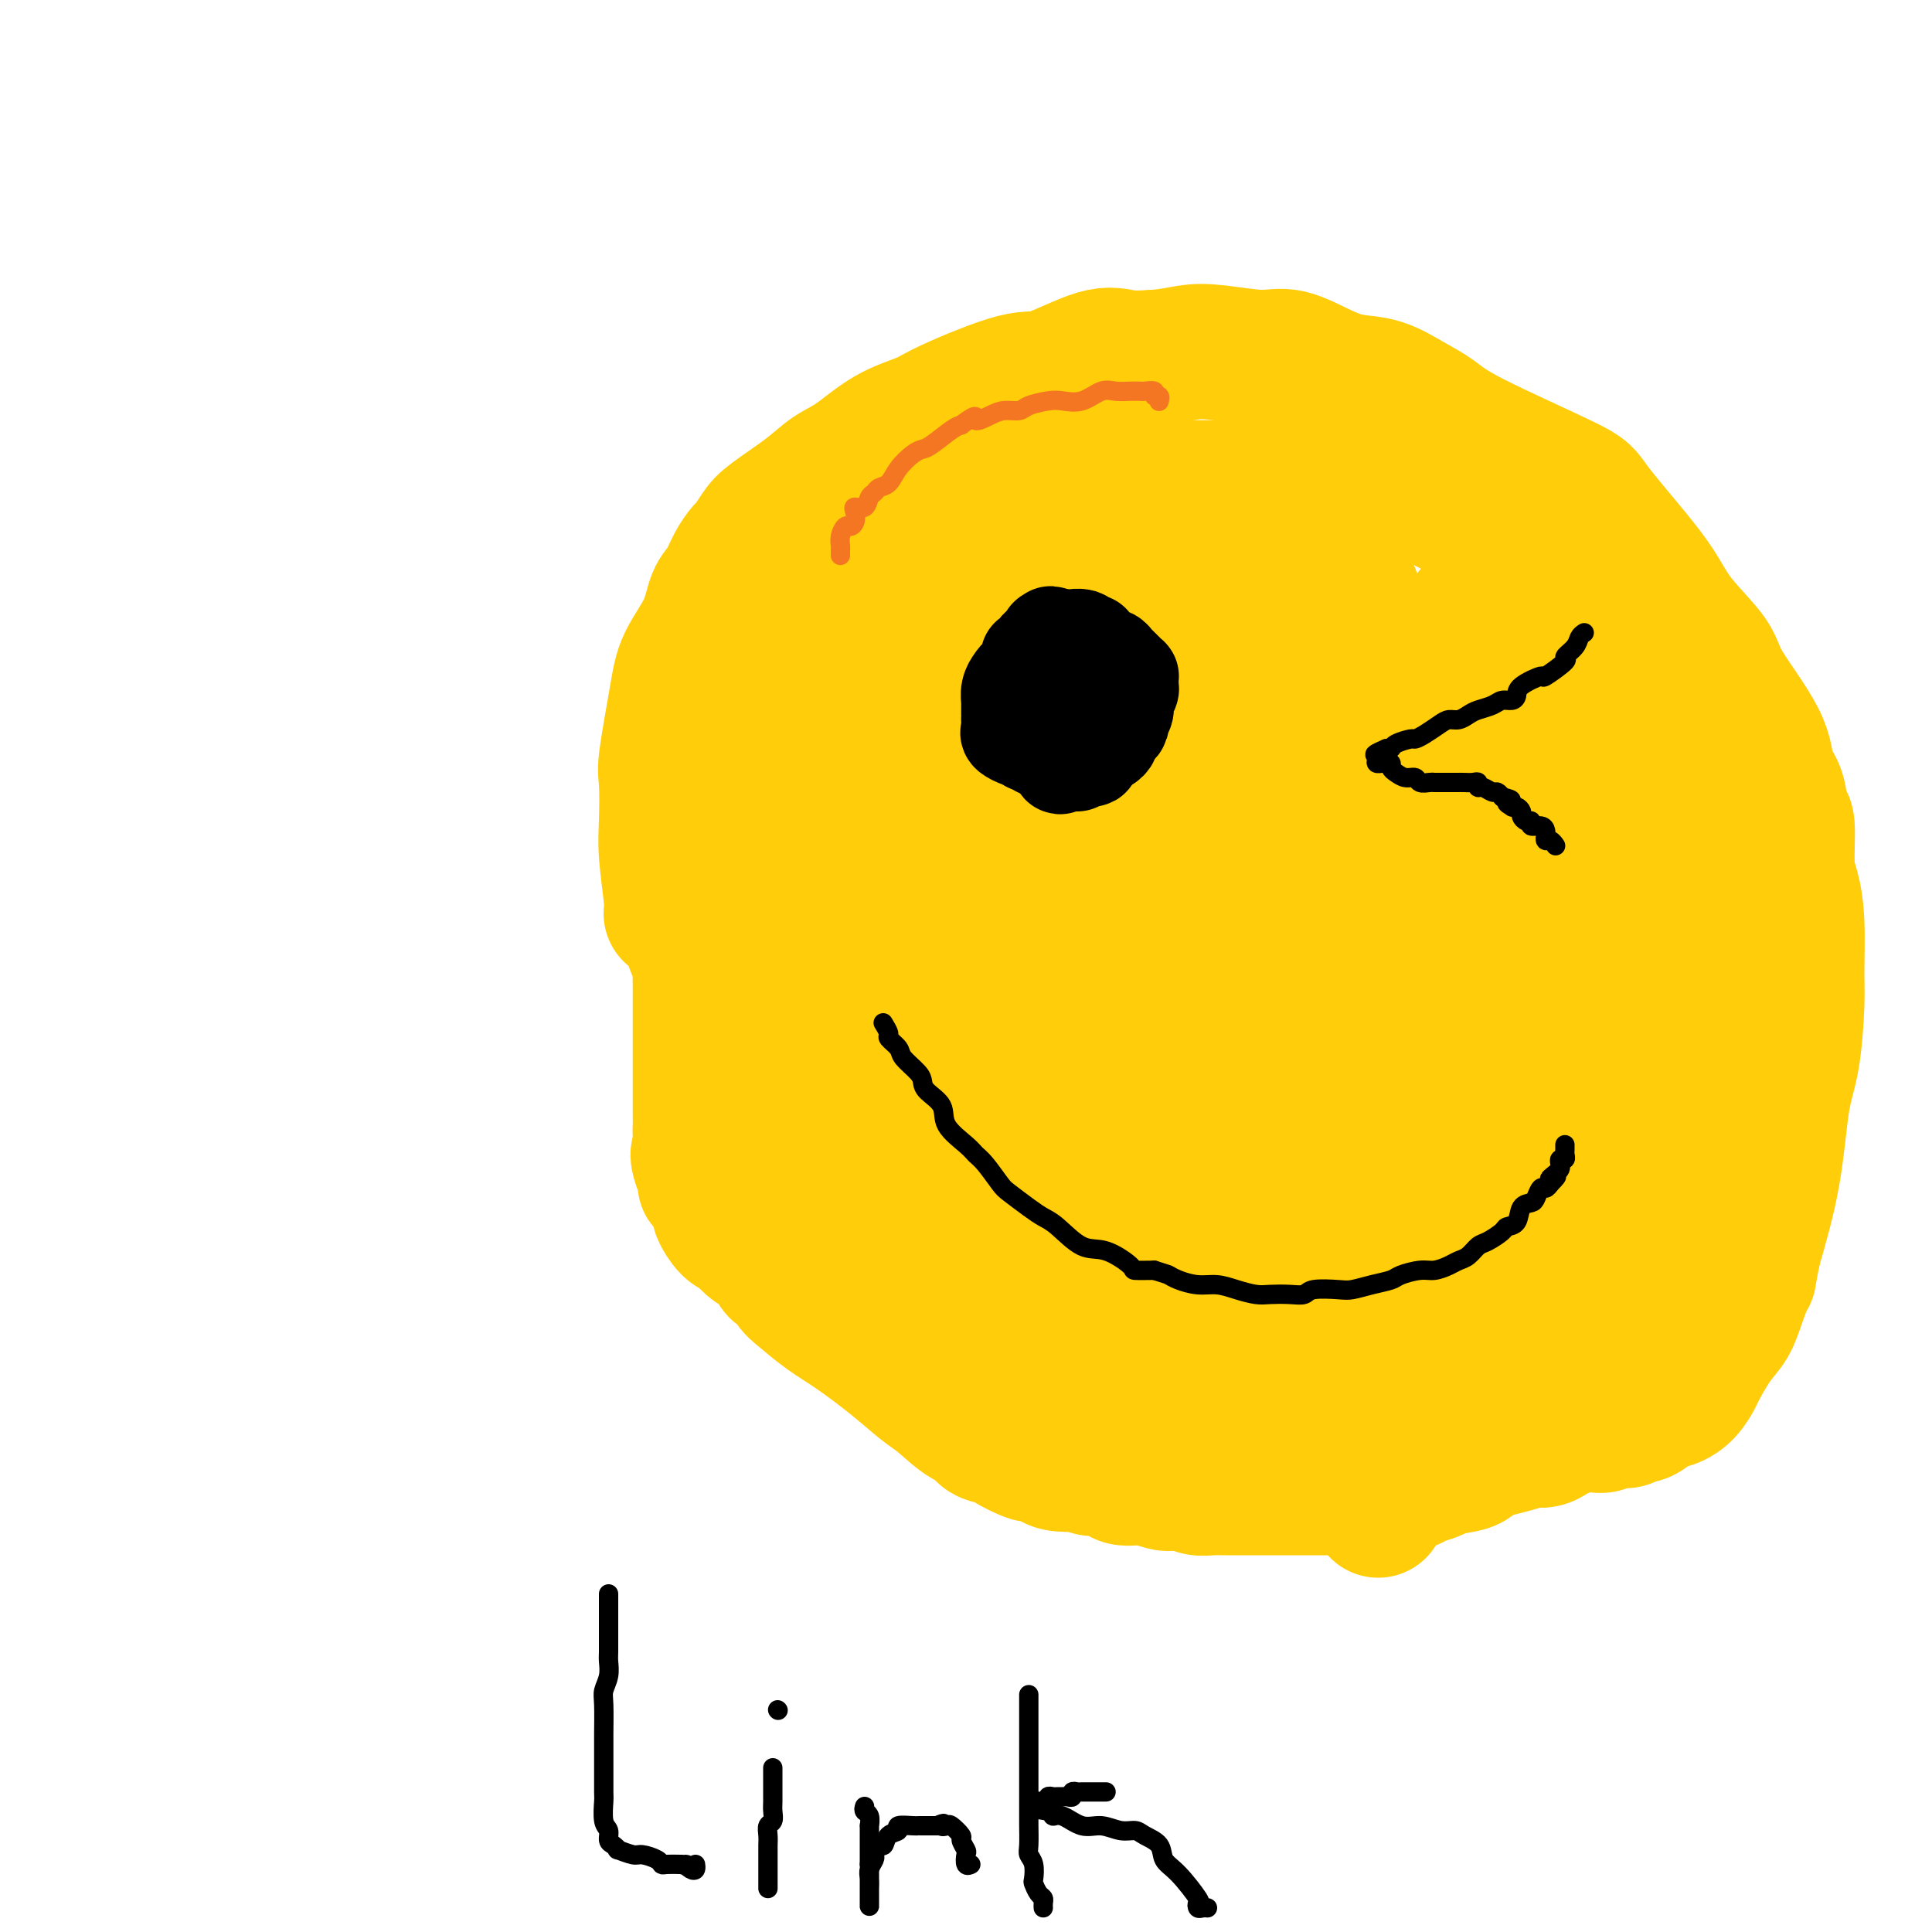 <svg viewBox='0 0 400 400' version='1.1' xmlns='http://www.w3.org/2000/svg' xmlns:xlink='http://www.w3.org/1999/xlink'><g fill='none' stroke='#FFCD0A' stroke-width='28' stroke-linecap='round' stroke-linejoin='round'><path d='M139,189c-0.030,0.107 -0.060,0.215 0,0c0.060,-0.215 0.211,-0.752 0,-3c-0.211,-2.248 -0.782,-6.206 -1,-9c-0.218,-2.794 -0.083,-4.422 0,-7c0.083,-2.578 0.113,-6.105 0,-8c-0.113,-1.895 -0.368,-2.156 0,-5c0.368,-2.844 1.358,-8.269 2,-12c0.642,-3.731 0.934,-5.768 2,-8c1.066,-2.232 2.905,-4.658 4,-7c1.095,-2.342 1.444,-4.601 2,-6c0.556,-1.399 1.318,-1.939 2,-3c0.682,-1.061 1.284,-2.641 2,-4c0.716,-1.359 1.545,-2.495 2,-3c0.455,-0.505 0.536,-0.379 1,-1c0.464,-0.621 1.311,-1.987 2,-3c0.689,-1.013 1.220,-1.671 3,-3c1.780,-1.329 4.808,-3.329 7,-5c2.192,-1.671 3.547,-3.014 5,-4c1.453,-0.986 3.004,-1.614 5,-3c1.996,-1.386 4.436,-3.530 7,-5c2.564,-1.470 5.252,-2.265 7,-3c1.748,-0.735 2.556,-1.409 6,-3c3.444,-1.591 9.525,-4.100 13,-5c3.475,-0.900 4.344,-0.190 7,-1c2.656,-0.810 7.100,-3.141 10,-4c2.900,-0.859 4.257,-0.245 6,0c1.743,0.245 3.871,0.123 6,0'/><path d='M239,74c3.205,-0.207 5.216,-0.726 7,-1c1.784,-0.274 3.340,-0.305 6,0c2.660,0.305 6.426,0.945 9,1c2.574,0.055 3.958,-0.474 6,0c2.042,0.474 4.741,1.950 7,3c2.259,1.050 4.078,1.675 6,2c1.922,0.325 3.948,0.349 6,1c2.052,0.651 4.129,1.927 6,3c1.871,1.073 3.536,1.941 5,3c1.464,1.059 2.727,2.309 8,5c5.273,2.691 14.557,6.825 19,9c4.443,2.175 4.045,2.392 6,5c1.955,2.608 6.262,7.608 9,11c2.738,3.392 3.907,5.175 5,7c1.093,1.825 2.109,3.692 4,6c1.891,2.308 4.657,5.055 6,7c1.343,1.945 1.263,3.086 3,6c1.737,2.914 5.293,7.601 7,11c1.707,3.399 1.567,5.512 2,7c0.433,1.488 1.439,2.353 2,4c0.561,1.647 0.676,4.077 1,5c0.324,0.923 0.857,0.340 1,2c0.143,1.660 -0.105,5.565 0,8c0.105,2.435 0.562,3.402 1,5c0.438,1.598 0.857,3.826 1,7c0.143,3.174 0.009,7.293 0,10c-0.009,2.707 0.105,4.002 0,7c-0.105,2.998 -0.430,7.701 -1,11c-0.570,3.299 -1.384,5.196 -2,9c-0.616,3.804 -1.033,9.515 -2,15c-0.967,5.485 -2.483,10.742 -4,16'/><path d='M363,259c-1.365,7.086 -0.779,4.802 -1,5c-0.221,0.198 -1.249,2.877 -2,5c-0.751,2.123 -1.226,3.688 -2,5c-0.774,1.312 -1.849,2.369 -3,4c-1.151,1.631 -2.380,3.836 -3,5c-0.620,1.164 -0.631,1.286 -1,2c-0.369,0.714 -1.097,2.018 -2,3c-0.903,0.982 -1.981,1.640 -3,2c-1.019,0.360 -1.977,0.422 -3,1c-1.023,0.578 -2.109,1.670 -3,2c-0.891,0.330 -1.586,-0.104 -2,0c-0.414,0.104 -0.547,0.746 -1,1c-0.453,0.254 -1.225,0.121 -2,0c-0.775,-0.121 -1.551,-0.228 -2,0c-0.449,0.228 -0.571,0.792 -1,1c-0.429,0.208 -1.166,0.060 -2,0c-0.834,-0.060 -1.766,-0.032 -2,0c-0.234,0.032 0.230,0.069 0,0c-0.230,-0.069 -1.154,-0.243 -2,0c-0.846,0.243 -1.615,0.905 -2,1c-0.385,0.095 -0.387,-0.375 -1,0c-0.613,0.375 -1.838,1.596 -3,2c-1.162,0.404 -2.262,-0.008 -3,0c-0.738,0.008 -1.113,0.436 -3,1c-1.887,0.564 -5.286,1.264 -7,2c-1.714,0.736 -1.744,1.507 -3,2c-1.256,0.493 -3.740,0.707 -5,1c-1.260,0.293 -1.296,0.666 -2,1c-0.704,0.334 -2.074,0.628 -3,1c-0.926,0.372 -1.407,0.820 -2,1c-0.593,0.180 -1.296,0.090 -2,0'/><path d='M290,307c-9.065,2.569 -3.726,0.492 -2,0c1.726,-0.492 -0.160,0.600 -1,1c-0.840,0.400 -0.634,0.107 -1,0c-0.366,-0.107 -1.303,-0.029 -2,0c-0.697,0.029 -1.154,0.008 -2,0c-0.846,-0.008 -2.080,-0.002 -3,0c-0.920,0.002 -1.525,0.001 -2,0c-0.475,-0.001 -0.820,-0.000 -2,0c-1.180,0.000 -3.194,0.000 -4,0c-0.806,-0.000 -0.405,-0.000 -1,0c-0.595,0.000 -2.187,0.000 -3,0c-0.813,-0.000 -0.845,-0.000 -1,0c-0.155,0.000 -0.431,-0.000 -1,0c-0.569,0.000 -1.432,0.000 -2,0c-0.568,-0.000 -0.842,-0.000 -1,0c-0.158,0.000 -0.199,0.000 -1,0c-0.801,-0.000 -2.363,-0.000 -3,0c-0.637,0.000 -0.349,0.001 -1,0c-0.651,-0.001 -2.242,-0.004 -3,0c-0.758,0.004 -0.682,0.015 -1,0c-0.318,-0.015 -1.028,-0.055 -2,0c-0.972,0.055 -2.205,0.207 -3,0c-0.795,-0.207 -1.151,-0.773 -2,-1c-0.849,-0.227 -2.190,-0.116 -3,0c-0.810,0.116 -1.088,0.237 -2,0c-0.912,-0.237 -2.457,-0.833 -4,-1c-1.543,-0.167 -3.085,0.096 -4,0c-0.915,-0.096 -1.204,-0.552 -2,-1c-0.796,-0.448 -2.099,-0.890 -3,-1c-0.901,-0.110 -1.400,0.111 -2,0c-0.600,-0.111 -1.300,-0.556 -2,-1'/><path d='M224,303c-4.003,-0.785 -2.011,-0.247 -2,0c0.011,0.247 -1.960,0.203 -3,0c-1.040,-0.203 -1.150,-0.565 -2,-1c-0.850,-0.435 -2.438,-0.941 -3,-1c-0.562,-0.059 -0.096,0.331 -1,0c-0.904,-0.331 -3.177,-1.381 -4,-2c-0.823,-0.619 -0.194,-0.806 -1,-1c-0.806,-0.194 -3.046,-0.396 -4,-1c-0.954,-0.604 -0.622,-1.611 -1,-2c-0.378,-0.389 -1.468,-0.158 -3,-1c-1.532,-0.842 -3.507,-2.755 -5,-4c-1.493,-1.245 -2.504,-1.822 -4,-3c-1.496,-1.178 -3.476,-2.959 -6,-5c-2.524,-2.041 -5.592,-4.344 -8,-6c-2.408,-1.656 -4.155,-2.667 -6,-4c-1.845,-1.333 -3.789,-2.990 -5,-4c-1.211,-1.010 -1.690,-1.374 -2,-2c-0.310,-0.626 -0.453,-1.515 -1,-2c-0.547,-0.485 -1.498,-0.567 -2,-1c-0.502,-0.433 -0.553,-1.216 -1,-2c-0.447,-0.784 -1.288,-1.570 -2,-2c-0.712,-0.430 -1.295,-0.505 -2,-1c-0.705,-0.495 -1.532,-1.411 -2,-2c-0.468,-0.589 -0.577,-0.852 -1,-1c-0.423,-0.148 -1.161,-0.183 -2,-1c-0.839,-0.817 -1.779,-2.417 -2,-3c-0.221,-0.583 0.278,-0.151 0,-1c-0.278,-0.849 -1.332,-2.980 -2,-4c-0.668,-1.020 -0.949,-0.928 -1,-1c-0.051,-0.072 0.128,-0.306 0,-1c-0.128,-0.694 -0.564,-1.847 -1,-3'/><path d='M145,241c-0.928,-2.536 -0.249,-2.375 0,-3c0.249,-0.625 0.067,-2.035 0,-3c-0.067,-0.965 -0.018,-1.486 0,-2c0.018,-0.514 0.005,-1.021 0,-2c-0.005,-0.979 -0.001,-2.429 0,-3c0.001,-0.571 0.000,-0.261 0,-1c-0.000,-0.739 -0.000,-2.526 0,-4c0.000,-1.474 0.000,-2.634 0,-4c-0.000,-1.366 -0.000,-2.937 0,-5c0.000,-2.063 0.001,-4.617 0,-6c-0.001,-1.383 -0.003,-1.595 0,-2c0.003,-0.405 0.011,-1.002 0,-2c-0.011,-0.998 -0.041,-2.397 0,-3c0.041,-0.603 0.155,-0.411 0,-1c-0.155,-0.589 -0.577,-1.959 -1,-3c-0.423,-1.041 -0.845,-1.755 -1,-4c-0.155,-2.245 -0.042,-6.023 0,-9c0.042,-2.977 0.011,-5.155 0,-7c-0.011,-1.845 -0.004,-3.358 0,-5c0.004,-1.642 0.004,-3.414 0,-5c-0.004,-1.586 -0.012,-2.988 0,-4c0.012,-1.012 0.046,-1.636 0,-2c-0.046,-0.364 -0.171,-0.469 0,-1c0.171,-0.531 0.638,-1.489 1,-2c0.362,-0.511 0.620,-0.574 1,-1c0.380,-0.426 0.883,-1.216 1,-2c0.117,-0.784 -0.151,-1.564 0,-2c0.151,-0.436 0.721,-0.529 1,-1c0.279,-0.471 0.267,-1.319 1,-2c0.733,-0.681 2.209,-1.195 3,-2c0.791,-0.805 0.895,-1.903 1,-3'/><path d='M152,145c1.797,-2.437 1.790,-1.031 2,-1c0.210,0.031 0.638,-1.313 1,-2c0.362,-0.687 0.657,-0.717 1,-1c0.343,-0.283 0.733,-0.818 1,-1c0.267,-0.182 0.409,-0.012 1,0c0.591,0.012 1.630,-0.134 2,1c0.370,1.134 0.071,3.547 0,7c-0.071,3.453 0.086,7.947 0,12c-0.086,4.053 -0.415,7.665 -1,10c-0.585,2.335 -1.426,3.392 -2,4c-0.574,0.608 -0.883,0.768 -1,2c-0.117,1.232 -0.044,3.535 0,5c0.044,1.465 0.057,2.090 0,4c-0.057,1.910 -0.186,5.104 0,7c0.186,1.896 0.686,2.496 1,3c0.314,0.504 0.441,0.914 1,2c0.559,1.086 1.550,2.848 2,4c0.450,1.152 0.359,1.693 1,5c0.641,3.307 2.015,9.379 3,13c0.985,3.621 1.583,4.791 2,6c0.417,1.209 0.654,2.457 1,4c0.346,1.543 0.800,3.383 1,4c0.200,0.617 0.144,0.013 0,0c-0.144,-0.013 -0.378,0.567 0,1c0.378,0.433 1.367,0.720 2,1c0.633,0.280 0.909,0.552 1,0c0.091,-0.552 -0.003,-1.930 0,-3c0.003,-1.070 0.104,-1.833 0,-6c-0.104,-4.167 -0.413,-11.737 -1,-17c-0.587,-5.263 -1.454,-8.218 -2,-11c-0.546,-2.782 -0.773,-5.391 -1,-8'/><path d='M167,190c-0.882,-8.483 -1.586,-7.190 -2,-7c-0.414,0.190 -0.539,-0.724 -1,-3c-0.461,-2.276 -1.257,-5.914 -2,-9c-0.743,-3.086 -1.432,-5.620 -2,-9c-0.568,-3.380 -1.013,-7.605 -2,-14c-0.987,-6.395 -2.514,-14.960 -3,-19c-0.486,-4.040 0.070,-3.555 0,-5c-0.070,-1.445 -0.765,-4.819 -1,-6c-0.235,-1.181 -0.010,-0.169 0,0c0.010,0.169 -0.194,-0.507 0,-1c0.194,-0.493 0.787,-0.804 1,-1c0.213,-0.196 0.047,-0.276 0,0c-0.047,0.276 0.025,0.908 0,1c-0.025,0.092 -0.149,-0.357 0,1c0.149,1.357 0.569,4.519 1,12c0.431,7.481 0.874,19.281 1,25c0.126,5.719 -0.063,5.357 0,7c0.063,1.643 0.380,5.291 1,8c0.620,2.709 1.545,4.480 2,6c0.455,1.520 0.441,2.788 2,8c1.559,5.212 4.693,14.368 7,22c2.307,7.632 3.789,13.740 5,17c1.211,3.260 2.152,3.674 3,5c0.848,1.326 1.603,3.566 2,5c0.397,1.434 0.436,2.062 1,3c0.564,0.938 1.653,2.186 2,3c0.347,0.814 -0.048,1.193 0,2c0.048,0.807 0.539,2.041 1,3c0.461,0.959 0.893,1.643 1,2c0.107,0.357 -0.112,0.388 0,1c0.112,0.612 0.556,1.806 1,3'/><path d='M185,250c4.405,12.328 1.916,3.148 1,0c-0.916,-3.148 -0.260,-0.265 0,1c0.260,1.265 0.125,0.912 0,1c-0.125,0.088 -0.240,0.616 0,1c0.240,0.384 0.834,0.624 1,1c0.166,0.376 -0.096,0.888 0,1c0.096,0.112 0.549,-0.177 1,0c0.451,0.177 0.899,0.821 1,1c0.101,0.179 -0.145,-0.108 0,1c0.145,1.108 0.683,3.610 1,5c0.317,1.390 0.414,1.668 1,3c0.586,1.332 1.659,3.718 2,5c0.341,1.282 -0.052,1.460 0,2c0.052,0.540 0.550,1.444 1,2c0.450,0.556 0.854,0.766 1,1c0.146,0.234 0.036,0.494 0,1c-0.036,0.506 0.002,1.260 0,2c-0.002,0.740 -0.043,1.468 0,2c0.043,0.532 0.169,0.868 0,1c-0.169,0.132 -0.635,0.061 -1,0c-0.365,-0.061 -0.631,-0.113 -1,0c-0.369,0.113 -0.842,0.392 -2,0c-1.158,-0.392 -3.001,-1.454 -4,-2c-0.999,-0.546 -1.153,-0.575 -2,-2c-0.847,-1.425 -2.386,-4.246 -3,-5c-0.614,-0.754 -0.304,0.557 -1,0c-0.696,-0.557 -2.399,-2.984 -4,-6c-1.601,-3.016 -3.099,-6.623 -4,-9c-0.901,-2.377 -1.204,-3.525 -2,-5c-0.796,-1.475 -2.085,-3.279 -3,-5c-0.915,-1.721 -1.458,-3.361 -2,-5'/><path d='M166,242c-3.056,-6.008 -1.196,-3.530 -1,-5c0.196,-1.470 -1.271,-6.890 -2,-11c-0.729,-4.110 -0.720,-6.912 -1,-11c-0.280,-4.088 -0.849,-9.462 -1,-14c-0.151,-4.538 0.115,-8.239 0,-12c-0.115,-3.761 -0.613,-7.582 0,-11c0.613,-3.418 2.336,-6.433 3,-9c0.664,-2.567 0.269,-4.687 0,-7c-0.269,-2.313 -0.412,-4.818 0,-9c0.412,-4.182 1.380,-10.040 2,-13c0.620,-2.960 0.891,-3.021 2,-5c1.109,-1.979 3.056,-5.874 4,-8c0.944,-2.126 0.887,-2.482 1,-3c0.113,-0.518 0.398,-1.196 1,-2c0.602,-0.804 1.523,-1.733 2,-2c0.477,-0.267 0.510,0.128 1,0c0.490,-0.128 1.437,-0.780 2,-1c0.563,-0.220 0.743,-0.010 1,0c0.257,0.010 0.591,-0.181 1,0c0.409,0.181 0.894,0.735 1,1c0.106,0.265 -0.167,0.240 0,1c0.167,0.760 0.773,2.304 1,4c0.227,1.696 0.074,3.544 0,6c-0.074,2.456 -0.068,5.522 0,9c0.068,3.478 0.199,7.370 0,10c-0.199,2.630 -0.728,3.997 0,6c0.728,2.003 2.715,4.642 4,7c1.285,2.358 1.870,4.436 3,7c1.130,2.564 2.804,5.613 8,16c5.196,10.387 13.913,28.110 18,37c4.087,8.890 3.543,8.945 3,9'/><path d='M219,232c5.958,12.579 2.854,6.028 2,4c-0.854,-2.028 0.540,0.469 1,2c0.460,1.531 -0.016,2.098 0,3c0.016,0.902 0.525,2.138 1,3c0.475,0.862 0.916,1.348 1,2c0.084,0.652 -0.187,1.469 0,2c0.187,0.531 0.834,0.775 1,1c0.166,0.225 -0.149,0.430 0,1c0.149,0.570 0.761,1.506 1,2c0.239,0.494 0.105,0.546 0,1c-0.105,0.454 -0.182,1.310 0,2c0.182,0.690 0.622,1.215 1,2c0.378,0.785 0.693,1.830 1,3c0.307,1.170 0.604,2.466 1,4c0.396,1.534 0.891,3.308 1,4c0.109,0.692 -0.167,0.304 0,1c0.167,0.696 0.776,2.476 1,3c0.224,0.524 0.064,-0.210 0,0c-0.064,0.210 -0.031,1.363 0,2c0.031,0.637 0.061,0.759 0,1c-0.061,0.241 -0.211,0.601 -1,1c-0.789,0.399 -2.217,0.839 -3,1c-0.783,0.161 -0.922,0.045 -2,0c-1.078,-0.045 -3.095,-0.018 -5,0c-1.905,0.018 -3.698,0.027 -6,0c-2.302,-0.027 -5.114,-0.091 -7,-1c-1.886,-0.909 -2.848,-2.663 -4,-4c-1.152,-1.337 -2.494,-2.255 -4,-5c-1.506,-2.745 -3.175,-7.316 -4,-10c-0.825,-2.684 -0.807,-3.481 -1,-5c-0.193,-1.519 -0.596,-3.759 -1,-6'/><path d='M193,246c-0.933,-4.862 -0.265,-6.517 0,-8c0.265,-1.483 0.128,-2.794 0,-5c-0.128,-2.206 -0.246,-5.308 0,-8c0.246,-2.692 0.854,-4.975 1,-7c0.146,-2.025 -0.172,-3.793 0,-6c0.172,-2.207 0.835,-4.853 1,-7c0.165,-2.147 -0.167,-3.794 0,-5c0.167,-1.206 0.832,-1.972 1,-3c0.168,-1.028 -0.163,-2.318 0,-3c0.163,-0.682 0.818,-0.756 1,-1c0.182,-0.244 -0.109,-0.658 0,-1c0.109,-0.342 0.617,-0.614 1,-1c0.383,-0.386 0.642,-0.888 1,-1c0.358,-0.112 0.817,0.167 1,0c0.183,-0.167 0.092,-0.779 0,-1c-0.092,-0.221 -0.183,-0.049 0,0c0.183,0.049 0.641,-0.025 1,0c0.359,0.025 0.618,0.147 1,0c0.382,-0.147 0.885,-0.564 1,-1c0.115,-0.436 -0.160,-0.892 0,-1c0.160,-0.108 0.754,0.134 1,0c0.246,-0.134 0.142,-0.642 0,-1c-0.142,-0.358 -0.324,-0.566 0,0c0.324,0.566 1.155,1.906 2,3c0.845,1.094 1.705,1.940 2,8c0.295,6.060 0.027,17.332 0,23c-0.027,5.668 0.189,5.731 0,7c-0.189,1.269 -0.783,3.742 -1,5c-0.217,1.258 -0.059,1.300 0,2c0.059,0.700 0.017,2.057 0,3c-0.017,0.943 -0.008,1.471 0,2'/><path d='M207,239c-0.263,6.912 -0.422,3.192 0,3c0.422,-0.192 1.423,3.143 2,5c0.577,1.857 0.729,2.237 1,3c0.271,0.763 0.662,1.911 1,3c0.338,1.089 0.625,2.120 1,3c0.375,0.880 0.840,1.608 1,2c0.160,0.392 0.015,0.448 0,1c-0.015,0.552 0.101,1.599 0,2c-0.101,0.401 -0.418,0.156 -1,0c-0.582,-0.156 -1.428,-0.225 -2,0c-0.572,0.225 -0.868,0.742 -2,-2c-1.132,-2.742 -3.099,-8.743 -5,-14c-1.901,-5.257 -3.735,-9.771 -5,-14c-1.265,-4.229 -1.962,-8.173 -3,-11c-1.038,-2.827 -2.418,-4.539 -4,-9c-1.582,-4.461 -3.366,-11.673 -5,-17c-1.634,-5.327 -3.117,-8.771 -4,-12c-0.883,-3.229 -1.164,-6.245 -2,-13c-0.836,-6.755 -2.225,-17.250 -3,-23c-0.775,-5.750 -0.936,-6.757 -1,-8c-0.064,-1.243 -0.033,-2.722 0,-4c0.033,-1.278 0.067,-2.353 0,-3c-0.067,-0.647 -0.235,-0.865 0,-2c0.235,-1.135 0.874,-3.186 1,-4c0.126,-0.814 -0.261,-0.390 0,-1c0.261,-0.610 1.169,-2.255 2,-3c0.831,-0.745 1.583,-0.592 2,-1c0.417,-0.408 0.497,-1.379 1,-2c0.503,-0.621 1.429,-0.892 2,-1c0.571,-0.108 0.785,-0.054 1,0'/><path d='M185,117c1.059,-0.801 0.708,-0.803 1,-1c0.292,-0.197 1.229,-0.590 2,-1c0.771,-0.410 1.377,-0.839 2,-1c0.623,-0.161 1.265,-0.056 2,0c0.735,0.056 1.564,0.061 2,0c0.436,-0.061 0.479,-0.188 1,0c0.521,0.188 1.521,0.691 2,1c0.479,0.309 0.439,0.422 1,1c0.561,0.578 1.723,1.619 2,2c0.277,0.381 -0.332,0.103 0,0c0.332,-0.103 1.605,-0.029 2,0c0.395,0.029 -0.090,0.013 0,0c0.090,-0.013 0.753,-0.025 1,0c0.247,0.025 0.077,0.086 0,1c-0.077,0.914 -0.062,2.682 0,4c0.062,1.318 0.171,2.185 0,4c-0.171,1.815 -0.623,4.577 -1,6c-0.377,1.423 -0.678,1.507 -1,2c-0.322,0.493 -0.665,1.394 -1,2c-0.335,0.606 -0.663,0.916 -1,1c-0.337,0.084 -0.683,-0.059 -1,0c-0.317,0.059 -0.607,0.320 -1,0c-0.393,-0.320 -0.891,-1.221 -2,-4c-1.109,-2.779 -2.831,-7.435 -4,-11c-1.169,-3.565 -1.787,-6.037 -2,-8c-0.213,-1.963 -0.023,-3.416 0,-5c0.023,-1.584 -0.121,-3.300 0,-4c0.121,-0.700 0.507,-0.383 1,-1c0.493,-0.617 1.094,-2.166 2,-3c0.906,-0.834 2.116,-0.953 3,-1c0.884,-0.047 1.442,-0.024 2,0'/><path d='M197,101c1.942,-0.774 2.799,-0.207 3,0c0.201,0.207 -0.252,0.056 0,0c0.252,-0.056 1.210,-0.015 2,0c0.790,0.015 1.411,0.004 2,0c0.589,-0.004 1.144,-0.001 2,0c0.856,0.001 2.013,0.000 3,0c0.987,-0.000 1.805,-0.000 3,0c1.195,0.000 2.766,0.000 4,0c1.234,-0.000 2.129,-0.000 3,0c0.871,0.000 1.717,0.000 3,0c1.283,-0.000 3.003,-0.000 4,0c0.997,0.000 1.271,0.000 2,0c0.729,-0.000 1.913,-0.000 3,0c1.087,0.000 2.078,0.000 3,0c0.922,-0.000 1.775,-0.000 3,0c1.225,0.000 2.822,0.000 4,0c1.178,-0.000 1.936,-0.000 3,0c1.064,0.000 2.434,0.000 4,0c1.566,-0.000 3.329,-0.000 4,0c0.671,0.000 0.251,0.000 1,0c0.749,-0.000 2.669,-0.000 4,0c1.331,0.000 2.074,0.000 3,0c0.926,-0.000 2.034,-0.000 3,0c0.966,0.000 1.789,0.000 2,0c0.211,-0.000 -0.190,-0.000 1,0c1.190,0.000 3.969,0.000 5,0c1.031,0.000 0.312,-0.000 1,0c0.688,0.000 2.782,0.000 4,0c1.218,0.000 1.559,-0.000 2,0c0.441,0.000 0.983,0.000 2,0c1.017,0.000 2.508,0.000 4,0'/><path d='M284,101c13.870,-0.004 5.046,-0.013 2,0c-3.046,0.013 -0.314,0.049 2,0c2.314,-0.049 4.209,-0.184 5,0c0.791,0.184 0.479,0.686 1,1c0.521,0.314 1.874,0.439 3,1c1.126,0.561 2.026,1.559 3,2c0.974,0.441 2.022,0.325 3,1c0.978,0.675 1.885,2.140 3,3c1.115,0.860 2.437,1.114 4,2c1.563,0.886 3.366,2.403 4,3c0.634,0.597 0.097,0.273 1,1c0.903,0.727 3.244,2.506 5,4c1.756,1.494 2.925,2.702 4,4c1.075,1.298 2.054,2.686 3,4c0.946,1.314 1.858,2.552 3,4c1.142,1.448 2.512,3.104 3,4c0.488,0.896 0.092,1.032 1,3c0.908,1.968 3.121,5.767 4,8c0.879,2.233 0.426,2.899 1,5c0.574,2.101 2.176,5.637 3,8c0.824,2.363 0.868,3.553 1,5c0.132,1.447 0.350,3.150 1,5c0.650,1.850 1.732,3.848 2,5c0.268,1.152 -0.278,1.460 0,3c0.278,1.540 1.381,4.312 2,6c0.619,1.688 0.754,2.292 1,3c0.246,0.708 0.602,1.518 1,3c0.398,1.482 0.839,3.634 1,5c0.161,1.366 0.043,1.945 0,3c-0.043,1.055 -0.012,2.587 0,4c0.012,1.413 0.006,2.706 0,4'/><path d='M351,205c0.154,2.426 0.041,0.492 0,1c-0.041,0.508 -0.008,3.459 0,5c0.008,1.541 -0.010,1.672 0,2c0.010,0.328 0.046,0.851 0,2c-0.046,1.149 -0.174,2.923 0,4c0.174,1.077 0.650,1.459 0,4c-0.650,2.541 -2.425,7.243 -3,10c-0.575,2.757 0.050,3.569 0,5c-0.050,1.431 -0.775,3.481 -2,6c-1.225,2.519 -2.950,5.505 -4,8c-1.050,2.495 -1.427,4.498 -2,7c-0.573,2.502 -1.344,5.505 -3,9c-1.656,3.495 -4.198,7.484 -5,9c-0.802,1.516 0.137,0.560 0,1c-0.137,0.440 -1.349,2.275 -2,3c-0.651,0.725 -0.741,0.341 -1,1c-0.259,0.659 -0.685,2.362 -1,3c-0.315,0.638 -0.517,0.209 -1,0c-0.483,-0.209 -1.247,-0.200 -2,0c-0.753,0.200 -1.496,0.592 -2,1c-0.504,0.408 -0.769,0.834 -1,1c-0.231,0.166 -0.426,0.072 -1,0c-0.574,-0.072 -1.525,-0.122 -2,0c-0.475,0.122 -0.474,0.418 -1,0c-0.526,-0.418 -1.579,-1.548 -2,-2c-0.421,-0.452 -0.211,-0.226 0,0'/><path d='M316,285c-0.246,0.000 -0.492,0.000 -1,0c-0.508,-0.000 -1.278,-0.000 -2,0c-0.722,0.000 -1.395,0.000 -2,0c-0.605,-0.000 -1.143,-0.000 -2,0c-0.857,0.000 -2.032,0.001 -3,0c-0.968,-0.001 -1.729,-0.005 -4,0c-2.271,0.005 -6.053,0.017 -9,0c-2.947,-0.017 -5.061,-0.064 -8,0c-2.939,0.064 -6.705,0.239 -10,0c-3.295,-0.239 -6.119,-0.892 -8,-1c-1.881,-0.108 -2.819,0.329 -5,0c-2.181,-0.329 -5.607,-1.425 -8,-2c-2.393,-0.575 -3.755,-0.630 -5,-1c-1.245,-0.370 -2.375,-1.054 -5,-2c-2.625,-0.946 -6.745,-2.155 -9,-3c-2.255,-0.845 -2.646,-1.328 -4,-2c-1.354,-0.672 -3.670,-1.533 -5,-2c-1.330,-0.467 -1.672,-0.540 -2,-1c-0.328,-0.460 -0.640,-1.305 -2,-2c-1.360,-0.695 -3.767,-1.238 -5,-2c-1.233,-0.762 -1.294,-1.744 -2,-3c-0.706,-1.256 -2.059,-2.788 -3,-4c-0.941,-1.212 -1.471,-2.106 -2,-3'/><path d='M210,257c-1.475,-1.776 -1.663,-1.216 -2,-3c-0.337,-1.784 -0.823,-5.914 -1,-8c-0.177,-2.086 -0.044,-2.130 0,-4c0.044,-1.870 -0.002,-5.565 0,-8c0.002,-2.435 0.053,-3.609 0,-5c-0.053,-1.391 -0.210,-2.997 0,-5c0.210,-2.003 0.787,-4.401 1,-6c0.213,-1.599 0.063,-2.399 0,-4c-0.063,-1.601 -0.038,-4.002 0,-6c0.038,-1.998 0.090,-3.594 0,-5c-0.090,-1.406 -0.322,-2.622 0,-5c0.322,-2.378 1.200,-5.916 2,-9c0.800,-3.084 1.524,-5.713 2,-8c0.476,-2.287 0.706,-4.231 1,-6c0.294,-1.769 0.652,-3.363 1,-4c0.348,-0.637 0.687,-0.318 1,-1c0.313,-0.682 0.598,-2.367 1,-3c0.402,-0.633 0.919,-0.216 1,-1c0.081,-0.784 -0.273,-2.769 0,-4c0.273,-1.231 1.174,-1.708 2,-3c0.826,-1.292 1.577,-3.399 3,-6c1.423,-2.601 3.518,-5.695 5,-8c1.482,-2.305 2.351,-3.822 3,-5c0.649,-1.178 1.078,-2.017 2,-3c0.922,-0.983 2.338,-2.109 3,-3c0.662,-0.891 0.569,-1.545 1,-2c0.431,-0.455 1.386,-0.710 2,-1c0.614,-0.290 0.886,-0.614 1,-1c0.114,-0.386 0.069,-0.835 1,-1c0.931,-0.165 2.837,-0.047 4,0c1.163,0.047 1.581,0.024 2,0'/><path d='M246,129c1.382,-0.048 1.837,-0.167 3,0c1.163,0.167 3.032,0.620 4,1c0.968,0.380 1.033,0.685 2,2c0.967,1.315 2.836,3.638 4,5c1.164,1.362 1.622,1.761 2,3c0.378,1.239 0.675,3.316 1,6c0.325,2.684 0.679,5.975 1,9c0.321,3.025 0.611,5.784 2,14c1.389,8.216 3.879,21.887 5,29c1.121,7.113 0.874,7.666 1,10c0.126,2.334 0.624,6.448 1,8c0.376,1.552 0.629,0.542 1,3c0.371,2.458 0.860,8.385 1,11c0.140,2.615 -0.068,1.918 0,4c0.068,2.082 0.410,6.943 1,12c0.590,5.057 1.426,10.310 2,13c0.574,2.690 0.887,2.816 1,3c0.113,0.184 0.026,0.426 0,1c-0.026,0.574 0.010,1.478 0,2c-0.010,0.522 -0.067,0.660 0,1c0.067,0.340 0.257,0.881 0,1c-0.257,0.119 -0.960,-0.183 -1,0c-0.040,0.183 0.584,0.851 -1,-1c-1.584,-1.851 -5.377,-6.221 -7,-8c-1.623,-1.779 -1.075,-0.967 -3,-4c-1.925,-3.033 -6.322,-9.910 -9,-14c-2.678,-4.090 -3.638,-5.391 -4,-6c-0.362,-0.609 -0.128,-0.524 -1,-4c-0.872,-3.476 -2.850,-10.513 -5,-19c-2.150,-8.487 -4.471,-18.425 -7,-27c-2.529,-8.575 -5.264,-15.788 -8,-23'/><path d='M232,161c-3.613,-12.921 -2.147,-8.723 -2,-8c0.147,0.723 -1.025,-2.028 -2,-4c-0.975,-1.972 -1.752,-3.166 -2,-4c-0.248,-0.834 0.034,-1.310 0,-2c-0.034,-0.690 -0.382,-1.594 1,1c1.382,2.594 4.495,8.687 7,15c2.505,6.313 4.401,12.844 7,21c2.599,8.156 5.899,17.935 10,31c4.101,13.065 9.001,29.416 12,39c2.999,9.584 4.096,12.399 7,20c2.904,7.601 7.614,19.986 10,27c2.386,7.014 2.448,8.658 3,10c0.552,1.342 1.596,2.382 2,3c0.404,0.618 0.170,0.813 0,1c-0.170,0.187 -0.275,0.367 0,1c0.275,0.633 0.929,1.719 -1,-2c-1.929,-3.719 -6.442,-12.243 -11,-22c-4.558,-9.757 -9.162,-20.746 -11,-26c-1.838,-5.254 -0.910,-4.773 -1,-6c-0.090,-1.227 -1.197,-4.164 -2,-5c-0.803,-0.836 -1.303,0.427 -2,-1c-0.697,-1.427 -1.590,-5.543 -3,-10c-1.410,-4.457 -3.336,-9.253 -6,-16c-2.664,-6.747 -6.065,-15.443 -8,-20c-1.935,-4.557 -2.405,-4.974 -3,-6c-0.595,-1.026 -1.314,-2.661 -2,-4c-0.686,-1.339 -1.339,-2.383 -2,-4c-0.661,-1.617 -1.331,-3.809 -2,-6'/><path d='M231,184c-8.349,-19.812 -2.223,-6.341 0,-2c2.223,4.341 0.543,-0.449 0,-2c-0.543,-1.551 0.053,0.135 0,1c-0.053,0.865 -0.754,0.907 0,3c0.754,2.093 2.961,6.235 5,11c2.039,4.765 3.908,10.151 7,20c3.092,9.849 7.407,24.161 10,33c2.593,8.839 3.466,12.203 4,15c0.534,2.797 0.731,5.025 1,7c0.269,1.975 0.609,3.695 1,5c0.391,1.305 0.831,2.193 1,3c0.169,0.807 0.065,1.534 0,2c-0.065,0.466 -0.091,0.673 0,1c0.091,0.327 0.298,0.774 0,1c-0.298,0.226 -1.103,0.229 -1,1c0.103,0.771 1.113,2.309 -1,0c-2.113,-2.309 -7.349,-8.464 -12,-15c-4.651,-6.536 -8.716,-13.452 -11,-18c-2.284,-4.548 -2.788,-6.730 -4,-9c-1.212,-2.270 -3.134,-4.630 -4,-6c-0.866,-1.370 -0.676,-1.750 -1,-3c-0.324,-1.250 -1.162,-3.369 -2,-4c-0.838,-0.631 -1.676,0.228 -2,0c-0.324,-0.228 -0.134,-1.541 0,-2c0.134,-0.459 0.213,-0.062 0,0c-0.213,0.062 -0.716,-0.209 -1,1c-0.284,1.209 -0.347,3.899 0,8c0.347,4.101 1.103,9.615 3,14c1.897,4.385 4.934,7.642 7,11c2.066,3.358 3.162,6.817 4,9c0.838,2.183 1.419,3.092 2,4'/><path d='M237,273c2.399,5.064 1.896,5.723 2,7c0.104,1.277 0.816,3.171 1,4c0.184,0.829 -0.161,0.592 0,1c0.161,0.408 0.827,1.462 1,2c0.173,0.538 -0.146,0.561 0,1c0.146,0.439 0.758,1.295 1,1c0.242,-0.295 0.113,-1.742 0,-3c-0.113,-1.258 -0.209,-2.326 0,-3c0.209,-0.674 0.724,-0.954 0,-7c-0.724,-6.046 -2.687,-17.858 -4,-25c-1.313,-7.142 -1.974,-9.613 -3,-13c-1.026,-3.387 -2.415,-7.690 -3,-9c-0.585,-1.310 -0.366,0.371 -1,-2c-0.634,-2.371 -2.120,-8.795 -3,-14c-0.880,-5.205 -1.154,-9.189 -2,-16c-0.846,-6.811 -2.265,-16.447 -3,-23c-0.735,-6.553 -0.785,-10.022 -1,-13c-0.215,-2.978 -0.593,-5.466 -1,-8c-0.407,-2.534 -0.841,-5.113 -1,-7c-0.159,-1.887 -0.043,-3.083 0,-4c0.043,-0.917 0.011,-1.555 0,-2c-0.011,-0.445 -0.003,-0.697 0,-1c0.003,-0.303 0.001,-0.659 0,-1c-0.001,-0.341 -0.000,-0.669 0,-1c0.000,-0.331 0.000,-0.666 0,-1c-0.000,-0.334 -0.000,-0.667 0,0c0.000,0.667 0.000,2.333 0,3c-0.000,0.667 -0.000,0.333 0,1c0.000,0.667 0.000,2.333 0,4'/><path d='M220,144c-0.604,3.001 -2.115,6.503 -3,9c-0.885,2.497 -1.144,3.987 -2,6c-0.856,2.013 -2.309,4.548 -3,6c-0.691,1.452 -0.619,1.822 -1,2c-0.381,0.178 -1.216,0.163 -2,1c-0.784,0.837 -1.516,2.525 -2,3c-0.484,0.475 -0.721,-0.261 -1,0c-0.279,0.261 -0.599,1.521 -1,2c-0.401,0.479 -0.882,0.176 -1,0c-0.118,-0.176 0.126,-0.226 0,0c-0.126,0.226 -0.621,0.729 0,-2c0.621,-2.729 2.359,-8.691 3,-11c0.641,-2.309 0.187,-0.964 1,-2c0.813,-1.036 2.894,-4.451 4,-7c1.106,-2.549 1.237,-4.231 2,-6c0.763,-1.769 2.156,-3.625 3,-5c0.844,-1.375 1.137,-2.270 2,-3c0.863,-0.730 2.296,-1.296 3,-2c0.704,-0.704 0.679,-1.547 1,-2c0.321,-0.453 0.988,-0.518 2,-1c1.012,-0.482 2.369,-1.383 3,-2c0.631,-0.617 0.537,-0.949 1,-1c0.463,-0.051 1.484,0.181 2,0c0.516,-0.181 0.527,-0.774 1,-1c0.473,-0.226 1.408,-0.085 2,0c0.592,0.085 0.840,0.115 1,0c0.160,-0.115 0.231,-0.376 1,0c0.769,0.376 2.237,1.390 3,2c0.763,0.610 0.821,0.818 1,1c0.179,0.182 0.480,0.338 1,1c0.520,0.662 1.260,1.831 2,3'/><path d='M243,135c1.617,1.145 1.161,0.506 1,1c-0.161,0.494 -0.026,2.119 0,3c0.026,0.881 -0.055,1.018 0,1c0.055,-0.018 0.248,-0.189 -1,0c-1.248,0.189 -3.937,0.739 -6,1c-2.063,0.261 -3.502,0.232 -6,0c-2.498,-0.232 -6.057,-0.667 -8,-1c-1.943,-0.333 -2.272,-0.565 -3,-1c-0.728,-0.435 -1.855,-1.072 -3,-2c-1.145,-0.928 -2.307,-2.148 -3,-3c-0.693,-0.852 -0.916,-1.338 -1,-3c-0.084,-1.662 -0.029,-4.501 0,-6c0.029,-1.499 0.033,-1.658 0,-2c-0.033,-0.342 -0.102,-0.866 0,-2c0.102,-1.134 0.376,-2.879 1,-4c0.624,-1.121 1.599,-1.617 3,-2c1.401,-0.383 3.228,-0.652 5,-1c1.772,-0.348 3.489,-0.774 5,-1c1.511,-0.226 2.815,-0.254 5,0c2.185,0.254 5.249,0.788 7,1c1.751,0.212 2.188,0.103 3,0c0.812,-0.103 1.997,-0.200 3,0c1.003,0.200 1.822,0.697 3,1c1.178,0.303 2.714,0.414 4,1c1.286,0.586 2.320,1.648 3,2c0.680,0.352 1.005,-0.007 2,0c0.995,0.007 2.659,0.380 4,1c1.341,0.620 2.359,1.486 3,2c0.641,0.514 0.903,0.677 2,1c1.097,0.323 3.028,0.807 4,1c0.972,0.193 0.986,0.097 1,0'/><path d='M271,123c4.141,1.864 1.495,2.024 1,2c-0.495,-0.024 1.163,-0.231 2,0c0.837,0.231 0.854,0.900 1,2c0.146,1.100 0.420,2.629 1,4c0.580,1.371 1.465,2.583 2,4c0.535,1.417 0.719,3.039 1,5c0.281,1.961 0.659,4.262 1,6c0.341,1.738 0.645,2.915 1,5c0.355,2.085 0.761,5.078 1,7c0.239,1.922 0.312,2.772 1,9c0.688,6.228 1.992,17.834 3,26c1.008,8.166 1.719,12.891 2,15c0.281,2.109 0.132,1.601 0,3c-0.132,1.399 -0.246,4.704 0,7c0.246,2.296 0.850,3.581 1,5c0.150,1.419 -0.156,2.970 0,5c0.156,2.030 0.774,4.540 1,6c0.226,1.460 0.061,1.871 0,3c-0.061,1.129 -0.016,2.974 0,4c0.016,1.026 0.004,1.231 0,2c-0.004,0.769 -0.001,2.103 0,3c0.001,0.897 0.001,1.357 0,2c-0.001,0.643 -0.001,1.468 0,2c0.001,0.532 0.003,0.770 0,1c-0.003,0.230 -0.011,0.453 0,1c0.011,0.547 0.042,1.417 0,2c-0.042,0.583 -0.155,0.878 0,1c0.155,0.122 0.580,0.071 1,0c0.420,-0.071 0.834,-0.163 1,0c0.166,0.163 0.083,0.582 0,1'/><path d='M292,256c1.941,16.425 1.293,4.989 1,1c-0.293,-3.989 -0.233,-0.530 0,1c0.233,1.530 0.637,1.132 1,1c0.363,-0.132 0.684,0.003 1,0c0.316,-0.003 0.628,-0.144 1,0c0.372,0.144 0.805,0.575 1,1c0.195,0.425 0.152,0.846 0,1c-0.152,0.154 -0.413,0.042 0,0c0.413,-0.042 1.499,-0.015 2,0c0.501,0.015 0.416,0.018 1,0c0.584,-0.018 1.837,-0.057 2,0c0.163,0.057 -0.762,0.212 0,0c0.762,-0.212 3.213,-0.790 4,-1c0.787,-0.210 -0.088,-0.054 0,0c0.088,0.054 1.141,0.004 2,0c0.859,-0.004 1.524,0.037 2,0c0.476,-0.037 0.761,-0.154 1,0c0.239,0.154 0.430,0.577 1,1c0.570,0.423 1.519,0.845 2,1c0.481,0.155 0.495,0.041 1,0c0.505,-0.041 1.502,-0.010 2,0c0.498,0.010 0.497,-0.000 1,0c0.503,0.000 1.511,0.010 2,0c0.489,-0.010 0.460,-0.041 1,0c0.540,0.041 1.650,0.155 2,0c0.350,-0.155 -0.060,-0.580 0,-1c0.060,-0.420 0.588,-0.834 1,-1c0.412,-0.166 0.706,-0.083 1,0'/><path d='M325,260c4.094,-0.394 1.829,-0.879 1,-1c-0.829,-0.121 -0.222,0.121 0,0c0.222,-0.121 0.060,-0.604 0,-1c-0.060,-0.396 -0.016,-0.705 0,-1c0.016,-0.295 0.004,-0.575 0,-1c-0.004,-0.425 -0.002,-0.994 0,-1c0.002,-0.006 0.003,0.550 0,0c-0.003,-0.550 -0.011,-2.205 0,-3c0.011,-0.795 0.042,-0.728 0,-2c-0.042,-1.272 -0.155,-3.883 0,-6c0.155,-2.117 0.580,-3.742 1,-6c0.420,-2.258 0.835,-5.150 1,-7c0.165,-1.850 0.082,-2.659 0,-3c-0.082,-0.341 -0.161,-0.213 0,-1c0.161,-0.787 0.564,-2.487 1,-3c0.436,-0.513 0.905,0.161 1,0c0.095,-0.161 -0.185,-1.156 0,-2c0.185,-0.844 0.834,-1.535 1,-2c0.166,-0.465 -0.152,-0.702 0,-1c0.152,-0.298 0.773,-0.658 1,-1c0.227,-0.342 0.061,-0.668 0,-1c-0.061,-0.332 -0.017,-0.671 0,-1c0.017,-0.329 0.006,-0.649 0,-1c-0.006,-0.351 -0.006,-0.732 0,-1c0.006,-0.268 0.017,-0.423 0,-1c-0.017,-0.577 -0.061,-1.577 0,-2c0.061,-0.423 0.226,-0.271 0,-1c-0.226,-0.729 -0.844,-2.340 -1,-3c-0.156,-0.660 0.150,-0.370 0,-1c-0.150,-0.630 -0.757,-2.180 -1,-3c-0.243,-0.820 -0.121,-0.910 0,-1'/><path d='M330,202c-0.310,-2.512 -0.084,-1.293 0,-3c0.084,-1.707 0.025,-6.340 0,-10c-0.025,-3.660 -0.015,-6.348 0,-8c0.015,-1.652 0.034,-2.268 0,-3c-0.034,-0.732 -0.122,-1.582 0,-2c0.122,-0.418 0.455,-0.406 0,-2c-0.455,-1.594 -1.697,-4.795 -2,-7c-0.303,-2.205 0.333,-3.415 0,-5c-0.333,-1.585 -1.636,-3.544 -2,-5c-0.364,-1.456 0.212,-2.409 0,-3c-0.212,-0.591 -1.213,-0.819 -2,-2c-0.787,-1.181 -1.362,-3.314 -2,-5c-0.638,-1.686 -1.341,-2.923 -2,-4c-0.659,-1.077 -1.275,-1.993 -2,-3c-0.725,-1.007 -1.560,-2.106 -2,-3c-0.440,-0.894 -0.484,-1.584 -1,-2c-0.516,-0.416 -1.504,-0.560 -2,-1c-0.496,-0.440 -0.500,-1.178 -1,-2c-0.500,-0.822 -1.496,-1.727 -2,-2c-0.504,-0.273 -0.517,0.088 -1,0c-0.483,-0.088 -1.435,-0.623 -2,-1c-0.565,-0.377 -0.742,-0.594 -1,-1c-0.258,-0.406 -0.598,-1.001 -1,-1c-0.402,0.001 -0.865,0.597 -1,1c-0.135,0.403 0.057,0.614 0,1c-0.057,0.386 -0.362,0.948 0,3c0.362,2.052 1.393,5.594 2,8c0.607,2.406 0.792,3.676 1,5c0.208,1.324 0.441,2.703 1,4c0.559,1.297 1.446,2.514 2,4c0.554,1.486 0.777,3.243 1,5'/><path d='M311,158c1.051,5.946 0.677,5.312 1,6c0.323,0.688 1.343,2.697 2,4c0.657,1.303 0.950,1.901 1,3c0.050,1.099 -0.144,2.701 0,4c0.144,1.299 0.627,2.297 1,5c0.373,2.703 0.636,7.111 1,11c0.364,3.889 0.830,7.260 1,10c0.170,2.740 0.046,4.851 0,8c-0.046,3.149 -0.012,7.338 0,10c0.012,2.662 0.003,3.796 0,5c-0.003,1.204 -0.001,2.476 0,4c0.001,1.524 0.001,3.299 0,4c-0.001,0.701 -0.004,0.327 0,1c0.004,0.673 0.016,2.392 0,3c-0.016,0.608 -0.061,0.103 0,1c0.061,0.897 0.228,3.196 0,4c-0.228,0.804 -0.850,0.114 -1,0c-0.150,-0.114 0.173,0.347 0,1c-0.173,0.653 -0.842,1.496 -1,2c-0.158,0.504 0.194,0.668 0,1c-0.194,0.332 -0.935,0.832 -1,1c-0.065,0.168 0.547,0.003 0,0c-0.547,-0.003 -2.252,0.154 -4,-3c-1.748,-3.154 -3.540,-9.621 -5,-14c-1.460,-4.379 -2.588,-6.671 -4,-10c-1.412,-3.329 -3.109,-7.694 -4,-10c-0.891,-2.306 -0.976,-2.555 -1,-3c-0.024,-0.445 0.014,-1.088 0,-2c-0.014,-0.912 -0.081,-2.092 0,-3c0.081,-0.908 0.309,-1.545 0,-4c-0.309,-2.455 -1.154,-6.727 -2,-11'/><path d='M295,186c-0.654,-5.234 -0.790,-6.821 -2,-11c-1.210,-4.179 -3.495,-10.952 -5,-16c-1.505,-5.048 -2.232,-8.372 -3,-11c-0.768,-2.628 -1.579,-4.559 -2,-7c-0.421,-2.441 -0.453,-5.393 -1,-7c-0.547,-1.607 -1.611,-1.870 -2,-3c-0.389,-1.130 -0.103,-3.125 0,-4c0.103,-0.875 0.025,-0.628 0,-1c-0.025,-0.372 0.004,-1.362 0,-2c-0.004,-0.638 -0.039,-0.925 0,-1c0.039,-0.075 0.154,0.061 0,0c-0.154,-0.061 -0.575,-0.318 -1,-1c-0.425,-0.682 -0.852,-1.787 -1,-2c-0.148,-0.213 -0.015,0.467 0,1c0.015,0.533 -0.088,0.918 0,2c0.088,1.082 0.367,2.861 1,5c0.633,2.139 1.620,4.639 3,8c1.380,3.361 3.154,7.582 4,10c0.846,2.418 0.764,3.034 1,4c0.236,0.966 0.789,2.284 1,3c0.211,0.716 0.080,0.830 0,1c-0.080,0.170 -0.111,0.395 0,1c0.111,0.605 0.362,1.592 0,2c-0.362,0.408 -1.337,0.239 -3,1c-1.663,0.761 -4.013,2.451 -5,3c-0.987,0.549 -0.612,-0.045 -1,0c-0.388,0.045 -1.539,0.727 -3,1c-1.461,0.273 -3.230,0.136 -5,0'/><path d='M271,162c-2.791,0.773 -1.269,0.207 -2,0c-0.731,-0.207 -3.716,-0.055 -6,0c-2.284,0.055 -3.868,0.012 -5,0c-1.132,-0.012 -1.813,0.008 -3,0c-1.187,-0.008 -2.881,-0.043 -4,0c-1.119,0.043 -1.663,0.165 -2,0c-0.337,-0.165 -0.469,-0.617 -1,-1c-0.531,-0.383 -1.463,-0.699 -2,-1c-0.537,-0.301 -0.680,-0.589 -1,-1c-0.320,-0.411 -0.818,-0.945 -1,-1c-0.182,-0.055 -0.049,0.370 0,0c0.049,-0.370 0.014,-1.534 0,-2c-0.014,-0.466 -0.007,-0.233 0,0'/></g>
<g fill='none' stroke='#000000' stroke-width='4' stroke-linecap='round' stroke-linejoin='round'><path d='M328,131c-0.379,0.255 -0.758,0.511 -1,1c-0.242,0.489 -0.348,1.212 -1,2c-0.652,0.788 -1.849,1.643 -2,2c-0.151,0.357 0.745,0.218 0,1c-0.745,0.782 -3.130,2.487 -4,3c-0.870,0.513 -0.225,-0.165 -1,0c-0.775,0.165 -2.969,1.171 -4,2c-1.031,0.829 -0.899,1.479 -1,2c-0.101,0.521 -0.436,0.913 -1,1c-0.564,0.087 -1.358,-0.130 -2,0c-0.642,0.130 -1.131,0.609 -2,1c-0.869,0.391 -2.119,0.695 -3,1c-0.881,0.305 -1.394,0.610 -2,1c-0.606,0.390 -1.304,0.865 -2,1c-0.696,0.135 -1.389,-0.070 -2,0c-0.611,0.070 -1.141,0.414 -2,1c-0.859,0.586 -2.047,1.415 -3,2c-0.953,0.585 -1.670,0.928 -2,1c-0.330,0.072 -0.274,-0.125 -1,0c-0.726,0.125 -2.234,0.572 -3,1c-0.766,0.428 -0.790,0.837 -1,1c-0.210,0.163 -0.605,0.082 -1,0'/><path d='M287,155c-4.187,1.785 -1.654,1.249 -1,1c0.654,-0.249 -0.572,-0.210 -1,0c-0.428,0.210 -0.059,0.592 0,1c0.059,0.408 -0.190,0.840 0,1c0.190,0.160 0.821,0.046 1,0c0.179,-0.046 -0.093,-0.024 0,0c0.093,0.024 0.553,0.049 1,0c0.447,-0.049 0.883,-0.172 1,0c0.117,0.172 -0.086,0.638 0,1c0.086,0.362 0.460,0.619 1,1c0.540,0.381 1.245,0.887 2,1c0.755,0.113 1.559,-0.166 2,0c0.441,0.166 0.517,0.776 1,1c0.483,0.224 1.372,0.060 2,0c0.628,-0.060 0.994,-0.016 1,0c0.006,0.016 -0.348,0.004 0,0c0.348,-0.004 1.399,-0.001 2,0c0.601,0.001 0.751,0.000 1,0c0.249,-0.000 0.595,0.000 1,0c0.405,-0.000 0.869,-0.001 1,0c0.131,0.001 -0.071,0.004 0,0c0.071,-0.004 0.413,-0.016 1,0c0.587,0.016 1.418,0.061 2,0c0.582,-0.061 0.915,-0.228 1,0c0.085,0.228 -0.079,0.849 0,1c0.079,0.151 0.400,-0.170 1,0c0.600,0.170 1.481,0.829 2,1c0.519,0.171 0.678,-0.146 1,0c0.322,0.146 0.806,0.756 1,1c0.194,0.244 0.097,0.122 0,0'/><path d='M311,165c3.257,0.786 1.398,0.749 1,1c-0.398,0.251 0.663,0.788 1,1c0.337,0.212 -0.051,0.099 0,0c0.051,-0.099 0.540,-0.185 1,0c0.460,0.185 0.892,0.642 1,1c0.108,0.358 -0.108,0.617 0,1c0.108,0.383 0.541,0.890 1,1c0.459,0.110 0.946,-0.177 1,0c0.054,0.177 -0.325,0.817 0,1c0.325,0.183 1.354,-0.090 2,0c0.646,0.090 0.908,0.545 1,1c0.092,0.455 0.014,0.910 0,1c-0.014,0.090 0.035,-0.186 0,0c-0.035,0.186 -0.153,0.834 0,1c0.153,0.166 0.577,-0.151 1,0c0.423,0.151 0.845,0.772 1,1c0.155,0.228 0.044,0.065 0,0c-0.044,-0.065 -0.022,-0.033 0,0'/></g>
<g fill='none' stroke='#F47623' stroke-width='4' stroke-linecap='round' stroke-linejoin='round'><path d='M174,115c0.002,-0.441 0.003,-0.882 0,-1c-0.003,-0.118 -0.012,0.088 0,0c0.012,-0.088 0.045,-0.471 0,-1c-0.045,-0.529 -0.169,-1.206 0,-2c0.169,-0.794 0.632,-1.706 1,-2c0.368,-0.294 0.641,0.028 1,0c0.359,-0.028 0.803,-0.407 1,-1c0.197,-0.593 0.147,-1.402 0,-2c-0.147,-0.598 -0.391,-0.987 0,-1c0.391,-0.013 1.417,0.349 2,0c0.583,-0.349 0.721,-1.408 1,-2c0.279,-0.592 0.697,-0.715 1,-1c0.303,-0.285 0.490,-0.731 1,-1c0.510,-0.269 1.342,-0.360 2,-1c0.658,-0.640 1.142,-1.828 2,-3c0.858,-1.172 2.089,-2.328 3,-3c0.911,-0.672 1.502,-0.861 2,-1c0.498,-0.139 0.903,-0.230 2,-1c1.097,-0.770 2.885,-2.220 4,-3c1.115,-0.780 1.558,-0.890 2,-1'/><path d='M199,88c3.938,-2.968 2.782,-1.386 3,-1c0.218,0.386 1.808,-0.422 3,-1c1.192,-0.578 1.984,-0.926 3,-1c1.016,-0.074 2.256,0.126 3,0c0.744,-0.126 0.993,-0.577 2,-1c1.007,-0.423 2.772,-0.817 4,-1c1.228,-0.183 1.919,-0.154 3,0c1.081,0.154 2.552,0.434 4,0c1.448,-0.434 2.875,-1.580 4,-2c1.125,-0.420 1.949,-0.112 3,0c1.051,0.112 2.328,0.029 3,0c0.672,-0.029 0.739,-0.004 1,0c0.261,0.004 0.715,-0.014 1,0c0.285,0.014 0.402,0.060 1,0c0.598,-0.060 1.677,-0.226 2,0c0.323,0.226 -0.110,0.845 0,1c0.110,0.155 0.761,-0.154 1,0c0.239,0.154 0.064,0.772 0,1c-0.064,0.228 -0.018,0.065 0,0c0.018,-0.065 0.009,-0.033 0,0'/></g>
<g fill='none' stroke='#000000' stroke-width='20' stroke-linecap='round' stroke-linejoin='round'><path d='M217,137c-0.000,0.333 -0.000,0.666 0,1c0.000,0.334 0.000,0.670 0,1c-0.000,0.330 -0.000,0.653 0,1c0.000,0.347 0.000,0.718 0,1c-0.000,0.282 -0.000,0.475 0,1c0.000,0.525 0.000,1.384 0,2c-0.000,0.616 -0.000,0.991 0,1c0.000,0.009 0.000,-0.349 0,0c-0.000,0.349 -0.000,1.403 0,2c0.000,0.597 0.000,0.737 0,1c-0.000,0.263 -0.000,0.648 0,1c0.000,0.352 0.000,0.672 0,1c-0.000,0.328 -0.001,0.665 0,1c0.001,0.335 0.003,0.667 0,1c-0.003,0.333 -0.012,0.667 0,1c0.012,0.333 0.044,0.667 0,1c-0.044,0.333 -0.166,0.667 0,1c0.166,0.333 0.619,0.667 1,1c0.381,0.333 0.691,0.667 1,1'/><path d='M219,157c0.492,3.094 0.724,0.829 1,0c0.276,-0.829 0.598,-0.222 1,0c0.402,0.222 0.886,0.060 1,0c0.114,-0.060 -0.142,-0.019 0,0c0.142,0.019 0.683,0.017 1,0c0.317,-0.017 0.409,-0.047 1,0c0.591,0.047 1.679,0.171 2,0c0.321,-0.171 -0.125,-0.636 0,-1c0.125,-0.364 0.821,-0.626 1,-1c0.179,-0.374 -0.158,-0.859 0,-1c0.158,-0.141 0.813,0.064 1,0c0.187,-0.064 -0.093,-0.395 0,-1c0.093,-0.605 0.561,-1.485 1,-2c0.439,-0.515 0.850,-0.666 1,-1c0.150,-0.334 0.040,-0.850 0,-1c-0.040,-0.150 -0.011,0.066 0,0c0.011,-0.066 0.004,-0.413 0,-1c-0.004,-0.587 -0.004,-1.414 0,-2c0.004,-0.586 0.012,-0.931 0,-1c-0.012,-0.069 -0.044,0.139 0,0c0.044,-0.139 0.166,-0.626 0,-1c-0.166,-0.374 -0.618,-0.636 -1,-1c-0.382,-0.364 -0.694,-0.830 -1,-1c-0.306,-0.170 -0.605,-0.046 -1,0c-0.395,0.046 -0.884,0.012 -1,0c-0.116,-0.012 0.141,-0.003 0,0c-0.141,0.003 -0.682,0.001 -1,0c-0.318,-0.001 -0.415,-0.000 -1,0c-0.585,0.000 -1.657,0.000 -2,0c-0.343,-0.000 0.045,-0.000 0,0c-0.045,0.000 -0.522,0.000 -1,0'/><path d='M221,142c-1.282,-0.005 -0.988,-0.016 -1,0c-0.012,0.016 -0.332,0.059 -1,0c-0.668,-0.059 -1.684,-0.222 -2,0c-0.316,0.222 0.069,0.828 0,1c-0.069,0.172 -0.593,-0.089 -1,0c-0.407,0.089 -0.698,0.530 -1,1c-0.302,0.470 -0.617,0.970 -1,1c-0.383,0.030 -0.835,-0.409 -1,0c-0.165,0.409 -0.044,1.668 0,2c0.044,0.332 0.012,-0.262 0,0c-0.012,0.262 -0.003,1.380 0,2c0.003,0.620 0.001,0.741 0,1c-0.001,0.259 0.000,0.657 0,1c-0.000,0.343 -0.001,0.632 0,1c0.001,0.368 0.003,0.816 0,1c-0.003,0.184 -0.012,0.106 0,0c0.012,-0.106 0.044,-0.239 0,0c-0.044,0.239 -0.166,0.849 0,1c0.166,0.151 0.618,-0.156 1,0c0.382,0.156 0.694,0.774 1,1c0.306,0.226 0.607,0.061 1,0c0.393,-0.061 0.879,-0.016 1,0c0.121,0.016 -0.123,0.004 0,0c0.123,-0.004 0.611,-0.001 1,0c0.389,0.001 0.678,0.000 1,0c0.322,-0.000 0.677,-0.000 1,0c0.323,0.000 0.614,0.000 1,0c0.386,-0.000 0.866,-0.000 1,0c0.134,0.000 -0.079,0.000 0,0c0.079,-0.000 0.451,-0.000 1,0c0.549,0.000 1.274,0.000 2,0'/><path d='M225,155c2.096,0.314 1.335,0.099 1,0c-0.335,-0.099 -0.243,-0.082 0,0c0.243,0.082 0.639,0.229 1,0c0.361,-0.229 0.688,-0.835 1,-1c0.312,-0.165 0.610,0.110 1,0c0.390,-0.110 0.874,-0.606 1,-1c0.126,-0.394 -0.106,-0.686 0,-1c0.106,-0.314 0.549,-0.650 1,-1c0.451,-0.350 0.909,-0.713 1,-1c0.091,-0.287 -0.186,-0.497 0,-1c0.186,-0.503 0.834,-1.300 1,-2c0.166,-0.700 -0.152,-1.302 0,-2c0.152,-0.698 0.774,-1.493 1,-2c0.226,-0.507 0.058,-0.727 0,-1c-0.058,-0.273 -0.004,-0.598 0,-1c0.004,-0.402 -0.040,-0.881 0,-1c0.040,-0.119 0.166,0.122 0,0c-0.166,-0.122 -0.622,-0.606 -1,-1c-0.378,-0.394 -0.677,-0.697 -1,-1c-0.323,-0.303 -0.669,-0.606 -1,-1c-0.331,-0.394 -0.648,-0.880 -1,-1c-0.352,-0.120 -0.739,0.127 -1,0c-0.261,-0.127 -0.397,-0.626 -1,-1c-0.603,-0.374 -1.672,-0.622 -2,-1c-0.328,-0.378 0.086,-0.886 0,-1c-0.086,-0.114 -0.671,0.166 -1,0c-0.329,-0.166 -0.403,-0.776 -1,-1c-0.597,-0.224 -1.717,-0.060 -2,0c-0.283,0.060 0.270,0.016 0,0c-0.270,-0.016 -1.363,-0.005 -2,0c-0.637,0.005 -0.819,0.002 -1,0'/><path d='M219,132c-2.483,-1.247 -1.190,-0.364 -1,0c0.190,0.364 -0.722,0.210 -1,0c-0.278,-0.210 0.079,-0.477 0,0c-0.079,0.477 -0.595,1.699 -1,2c-0.405,0.301 -0.701,-0.319 -1,0c-0.299,0.319 -0.601,1.578 -1,2c-0.399,0.422 -0.895,0.007 -1,0c-0.105,-0.007 0.179,0.393 0,1c-0.179,0.607 -0.822,1.422 -1,2c-0.178,0.578 0.110,0.919 0,1c-0.110,0.081 -0.618,-0.099 -1,0c-0.382,0.099 -0.638,0.478 -1,1c-0.362,0.522 -0.829,1.186 -1,2c-0.171,0.814 -0.046,1.778 0,2c0.046,0.222 0.012,-0.296 0,0c-0.012,0.296 -0.003,1.407 0,2c0.003,0.593 -0.001,0.669 0,1c0.001,0.331 0.007,0.916 0,1c-0.007,0.084 -0.027,-0.332 0,0c0.027,0.332 0.102,1.413 0,2c-0.102,0.587 -0.379,0.679 0,1c0.379,0.321 1.415,0.870 2,1c0.585,0.130 0.720,-0.158 1,0c0.280,0.158 0.705,0.763 1,1c0.295,0.237 0.461,0.105 1,0c0.539,-0.105 1.453,-0.182 2,0c0.547,0.182 0.728,0.623 1,1c0.272,0.377 0.636,0.688 1,1'/><path d='M218,156c1.797,1.226 1.788,1.793 2,2c0.212,0.207 0.644,0.056 1,0c0.356,-0.056 0.634,-0.015 1,0c0.366,0.015 0.819,0.004 1,0c0.181,-0.004 0.091,-0.002 0,0'/></g>
<g fill='none' stroke='#000000' stroke-width='4' stroke-linecap='round' stroke-linejoin='round'><path d='M183,212c-0.129,-0.210 -0.258,-0.419 0,0c0.258,0.419 0.903,1.467 1,2c0.097,0.533 -0.352,0.552 0,1c0.352,0.448 1.507,1.327 2,2c0.493,0.673 0.326,1.141 1,2c0.674,0.859 2.191,2.108 3,3c0.809,0.892 0.910,1.425 1,2c0.090,0.575 0.170,1.190 1,2c0.830,0.810 2.409,1.815 3,3c0.591,1.185 0.193,2.552 1,4c0.807,1.448 2.819,2.978 4,4c1.181,1.022 1.530,1.537 2,2c0.470,0.463 1.060,0.873 2,2c0.940,1.127 2.231,2.971 3,4c0.769,1.029 1.016,1.243 2,2c0.984,0.757 2.705,2.056 4,3c1.295,0.944 2.166,1.531 3,2c0.834,0.469 1.632,0.819 3,2c1.368,1.181 3.306,3.192 5,4c1.694,0.808 3.145,0.412 5,1c1.855,0.588 4.115,2.158 5,3c0.885,0.842 0.396,0.955 1,1c0.604,0.045 2.302,0.023 4,0'/><path d='M239,263c2.930,0.956 2.754,0.847 3,1c0.246,0.153 0.912,0.566 2,1c1.088,0.434 2.597,0.887 4,1c1.403,0.113 2.700,-0.114 4,0c1.300,0.114 2.604,0.567 4,1c1.396,0.433 2.885,0.844 4,1c1.115,0.156 1.856,0.056 3,0c1.144,-0.056 2.689,-0.067 4,0c1.311,0.067 2.387,0.211 3,0c0.613,-0.211 0.763,-0.778 2,-1c1.237,-0.222 3.561,-0.101 5,0c1.439,0.101 1.992,0.181 3,0c1.008,-0.181 2.471,-0.622 4,-1c1.529,-0.378 3.123,-0.693 4,-1c0.877,-0.307 1.036,-0.607 2,-1c0.964,-0.393 2.733,-0.878 4,-1c1.267,-0.122 2.030,0.118 3,0c0.970,-0.118 2.145,-0.594 3,-1c0.855,-0.406 1.389,-0.742 2,-1c0.611,-0.258 1.300,-0.437 2,-1c0.700,-0.563 1.410,-1.511 2,-2c0.590,-0.489 1.060,-0.520 2,-1c0.940,-0.480 2.350,-1.410 3,-2c0.650,-0.590 0.541,-0.839 1,-1c0.459,-0.161 1.485,-0.233 2,-1c0.515,-0.767 0.519,-2.229 1,-3c0.481,-0.771 1.438,-0.850 2,-1c0.562,-0.150 0.728,-0.370 1,-1c0.272,-0.630 0.650,-1.670 1,-2c0.350,-0.330 0.671,0.048 1,0c0.329,-0.048 0.664,-0.524 1,-1'/><path d='M321,245c2.585,-2.499 0.548,-1.248 0,-1c-0.548,0.248 0.393,-0.507 1,-1c0.607,-0.493 0.881,-0.724 1,-1c0.119,-0.276 0.085,-0.599 0,-1c-0.085,-0.401 -0.219,-0.882 0,-1c0.219,-0.118 0.791,0.126 1,0c0.209,-0.126 0.056,-0.621 0,-1c-0.056,-0.379 -0.015,-0.640 0,-1c0.015,-0.360 0.004,-0.817 0,-1c-0.004,-0.183 -0.002,-0.091 0,0'/><path d='M126,330c0.000,0.163 0.000,0.327 0,1c-0.000,0.673 -0.000,1.856 0,3c0.000,1.144 0.001,2.249 0,3c-0.001,0.751 -0.004,1.150 0,2c0.004,0.850 0.015,2.153 0,3c-0.015,0.847 -0.057,1.237 0,2c0.057,0.763 0.211,1.897 0,3c-0.211,1.103 -0.789,2.173 -1,3c-0.211,0.827 -0.056,1.409 0,3c0.056,1.591 0.014,4.191 0,6c-0.014,1.809 0.000,2.826 0,5c-0.000,2.174 -0.015,5.503 0,7c0.015,1.497 0.059,1.160 0,2c-0.059,0.840 -0.222,2.856 0,4c0.222,1.144 0.827,1.416 1,2c0.173,0.584 -0.087,1.481 0,2c0.087,0.519 0.522,0.660 1,1c0.478,0.340 1.000,0.878 1,1c-0.000,0.122 -0.522,-0.174 0,0c0.522,0.174 2.089,0.817 3,1c0.911,0.183 1.167,-0.095 2,0c0.833,0.095 2.244,0.561 3,1c0.756,0.439 0.857,0.849 1,1c0.143,0.151 0.326,0.043 1,0c0.674,-0.043 1.837,-0.022 3,0'/><path d='M141,386c2.503,0.717 1.259,0.010 1,0c-0.259,-0.010 0.467,0.678 1,1c0.533,0.322 0.874,0.279 1,0c0.126,-0.279 0.036,-0.794 0,-1c-0.036,-0.206 -0.018,-0.103 0,0'/><path d='M160,366c0.001,0.698 0.001,1.395 0,2c-0.001,0.605 -0.004,1.117 0,2c0.004,0.883 0.015,2.137 0,3c-0.015,0.863 -0.057,1.334 0,2c0.057,0.666 0.211,1.525 0,2c-0.211,0.475 -0.789,0.565 -1,1c-0.211,0.435 -0.057,1.216 0,2c0.057,0.784 0.015,1.572 0,2c-0.015,0.428 -0.004,0.495 0,1c0.004,0.505 0.001,1.448 0,2c-0.001,0.552 -0.000,0.712 0,1c0.000,0.288 0.000,0.704 0,1c-0.000,0.296 -0.000,0.471 0,1c0.000,0.529 0.000,1.412 0,2c-0.000,0.588 -0.000,0.882 0,1c0.000,0.118 0.000,0.059 0,0'/><path d='M161,354c0.000,0.000 0.100,0.100 0.1,0.1'/><path d='M179,374c-0.113,0.374 -0.226,0.748 0,1c0.226,0.252 0.793,0.382 1,1c0.207,0.618 0.056,1.725 0,2c-0.056,0.275 -0.015,-0.281 0,0c0.015,0.281 0.004,1.399 0,2c-0.004,0.601 -0.001,0.686 0,1c0.001,0.314 0.000,0.858 0,1c-0.000,0.142 -0.000,-0.117 0,0c0.000,0.117 0.000,0.609 0,1c-0.000,0.391 -0.000,0.682 0,1c0.000,0.318 0.000,0.662 0,1c-0.000,0.338 -0.000,0.669 0,1'/><path d='M180,386c0.155,2.035 0.041,1.123 0,1c-0.041,-0.123 -0.011,0.544 0,1c0.011,0.456 0.003,0.700 0,1c-0.003,0.300 -0.001,0.657 0,1c0.001,0.343 0.000,0.671 0,1c-0.000,0.329 -0.000,0.659 0,1c0.000,0.341 0.000,0.692 0,1c-0.000,0.308 0.000,0.572 0,1c-0.000,0.428 -0.000,1.020 0,1c0.000,-0.020 0.000,-0.652 0,-1c-0.000,-0.348 -0.001,-0.410 0,-1c0.001,-0.590 0.004,-1.706 0,-2c-0.004,-0.294 -0.015,0.233 0,0c0.015,-0.233 0.056,-1.228 0,-2c-0.056,-0.772 -0.208,-1.321 0,-2c0.208,-0.679 0.777,-1.486 1,-2c0.223,-0.514 0.100,-0.733 0,-1c-0.100,-0.267 -0.176,-0.582 0,-1c0.176,-0.418 0.605,-0.939 1,-1c0.395,-0.061 0.757,0.337 1,0c0.243,-0.337 0.366,-1.411 1,-2c0.634,-0.589 1.780,-0.694 2,-1c0.220,-0.306 -0.484,-0.814 0,-1c0.484,-0.186 2.157,-0.050 3,0c0.843,0.050 0.855,0.013 1,0c0.145,-0.013 0.424,-0.004 1,0c0.576,0.004 1.450,0.001 2,0c0.550,-0.001 0.775,-0.001 1,0'/><path d='M194,378c2.184,-0.936 1.145,-0.277 1,0c-0.145,0.277 0.606,0.172 1,0c0.394,-0.172 0.432,-0.412 1,0c0.568,0.412 1.668,1.477 2,2c0.332,0.523 -0.103,0.504 0,1c0.103,0.496 0.746,1.506 1,2c0.254,0.494 0.120,0.473 0,1c-0.120,0.527 -0.225,1.604 0,2c0.225,0.396 0.778,0.113 1,0c0.222,-0.113 0.111,-0.057 0,0'/><path d='M213,351c0.000,-0.127 0.000,-0.254 0,0c-0.000,0.254 -0.000,0.890 0,2c0.000,1.110 0.000,2.693 0,4c-0.000,1.307 -0.000,2.338 0,3c0.000,0.662 0.000,0.955 0,2c-0.000,1.045 -0.000,2.840 0,4c0.000,1.160 0.000,1.683 0,3c-0.000,1.317 -0.001,3.427 0,5c0.001,1.573 0.004,2.608 0,3c-0.004,0.392 -0.015,0.140 0,1c0.015,0.860 0.056,2.831 0,4c-0.056,1.169 -0.208,1.535 0,2c0.208,0.465 0.778,1.028 1,2c0.222,0.972 0.098,2.354 0,3c-0.098,0.646 -0.170,0.555 0,1c0.170,0.445 0.581,1.426 1,2c0.419,0.574 0.844,0.742 1,1c0.156,0.258 0.042,0.608 0,1c-0.042,0.392 -0.012,0.826 0,1c0.012,0.174 0.006,0.087 0,0'/><path d='M229,371c-0.181,0.000 -0.363,0.000 -1,0c-0.637,-0.000 -1.730,-0.001 -2,0c-0.270,0.001 0.282,0.004 0,0c-0.282,-0.004 -1.399,-0.015 -2,0c-0.601,0.015 -0.686,0.057 -1,0c-0.314,-0.057 -0.858,-0.211 -1,0c-0.142,0.211 0.117,0.789 0,1c-0.117,0.211 -0.610,0.056 -1,0c-0.390,-0.056 -0.678,-0.011 -1,0c-0.322,0.011 -0.677,-0.011 -1,0c-0.323,0.011 -0.612,0.056 -1,0c-0.388,-0.056 -0.875,-0.212 -1,0c-0.125,0.212 0.110,0.792 0,1c-0.110,0.208 -0.566,0.046 -1,0c-0.434,-0.046 -0.848,0.026 -1,0c-0.152,-0.026 -0.044,-0.150 0,0c0.044,0.150 0.022,0.575 0,1'/><path d='M215,374c-1.755,0.621 0.858,0.673 2,1c1.142,0.327 0.812,0.929 1,1c0.188,0.071 0.894,-0.388 2,0c1.106,0.388 2.613,1.623 4,2c1.387,0.377 2.656,-0.104 4,0c1.344,0.104 2.765,0.794 4,1c1.235,0.206 2.286,-0.072 3,0c0.714,0.072 1.092,0.492 2,1c0.908,0.508 2.345,1.102 3,2c0.655,0.898 0.529,2.101 1,3c0.471,0.899 1.541,1.495 3,3c1.459,1.505 3.309,3.920 4,5c0.691,1.080 0.224,0.825 0,1c-0.224,0.175 -0.204,0.779 0,1c0.204,0.221 0.593,0.060 1,0c0.407,-0.060 0.830,-0.017 1,0c0.170,0.017 0.085,0.009 0,0'/></g>
</svg>
